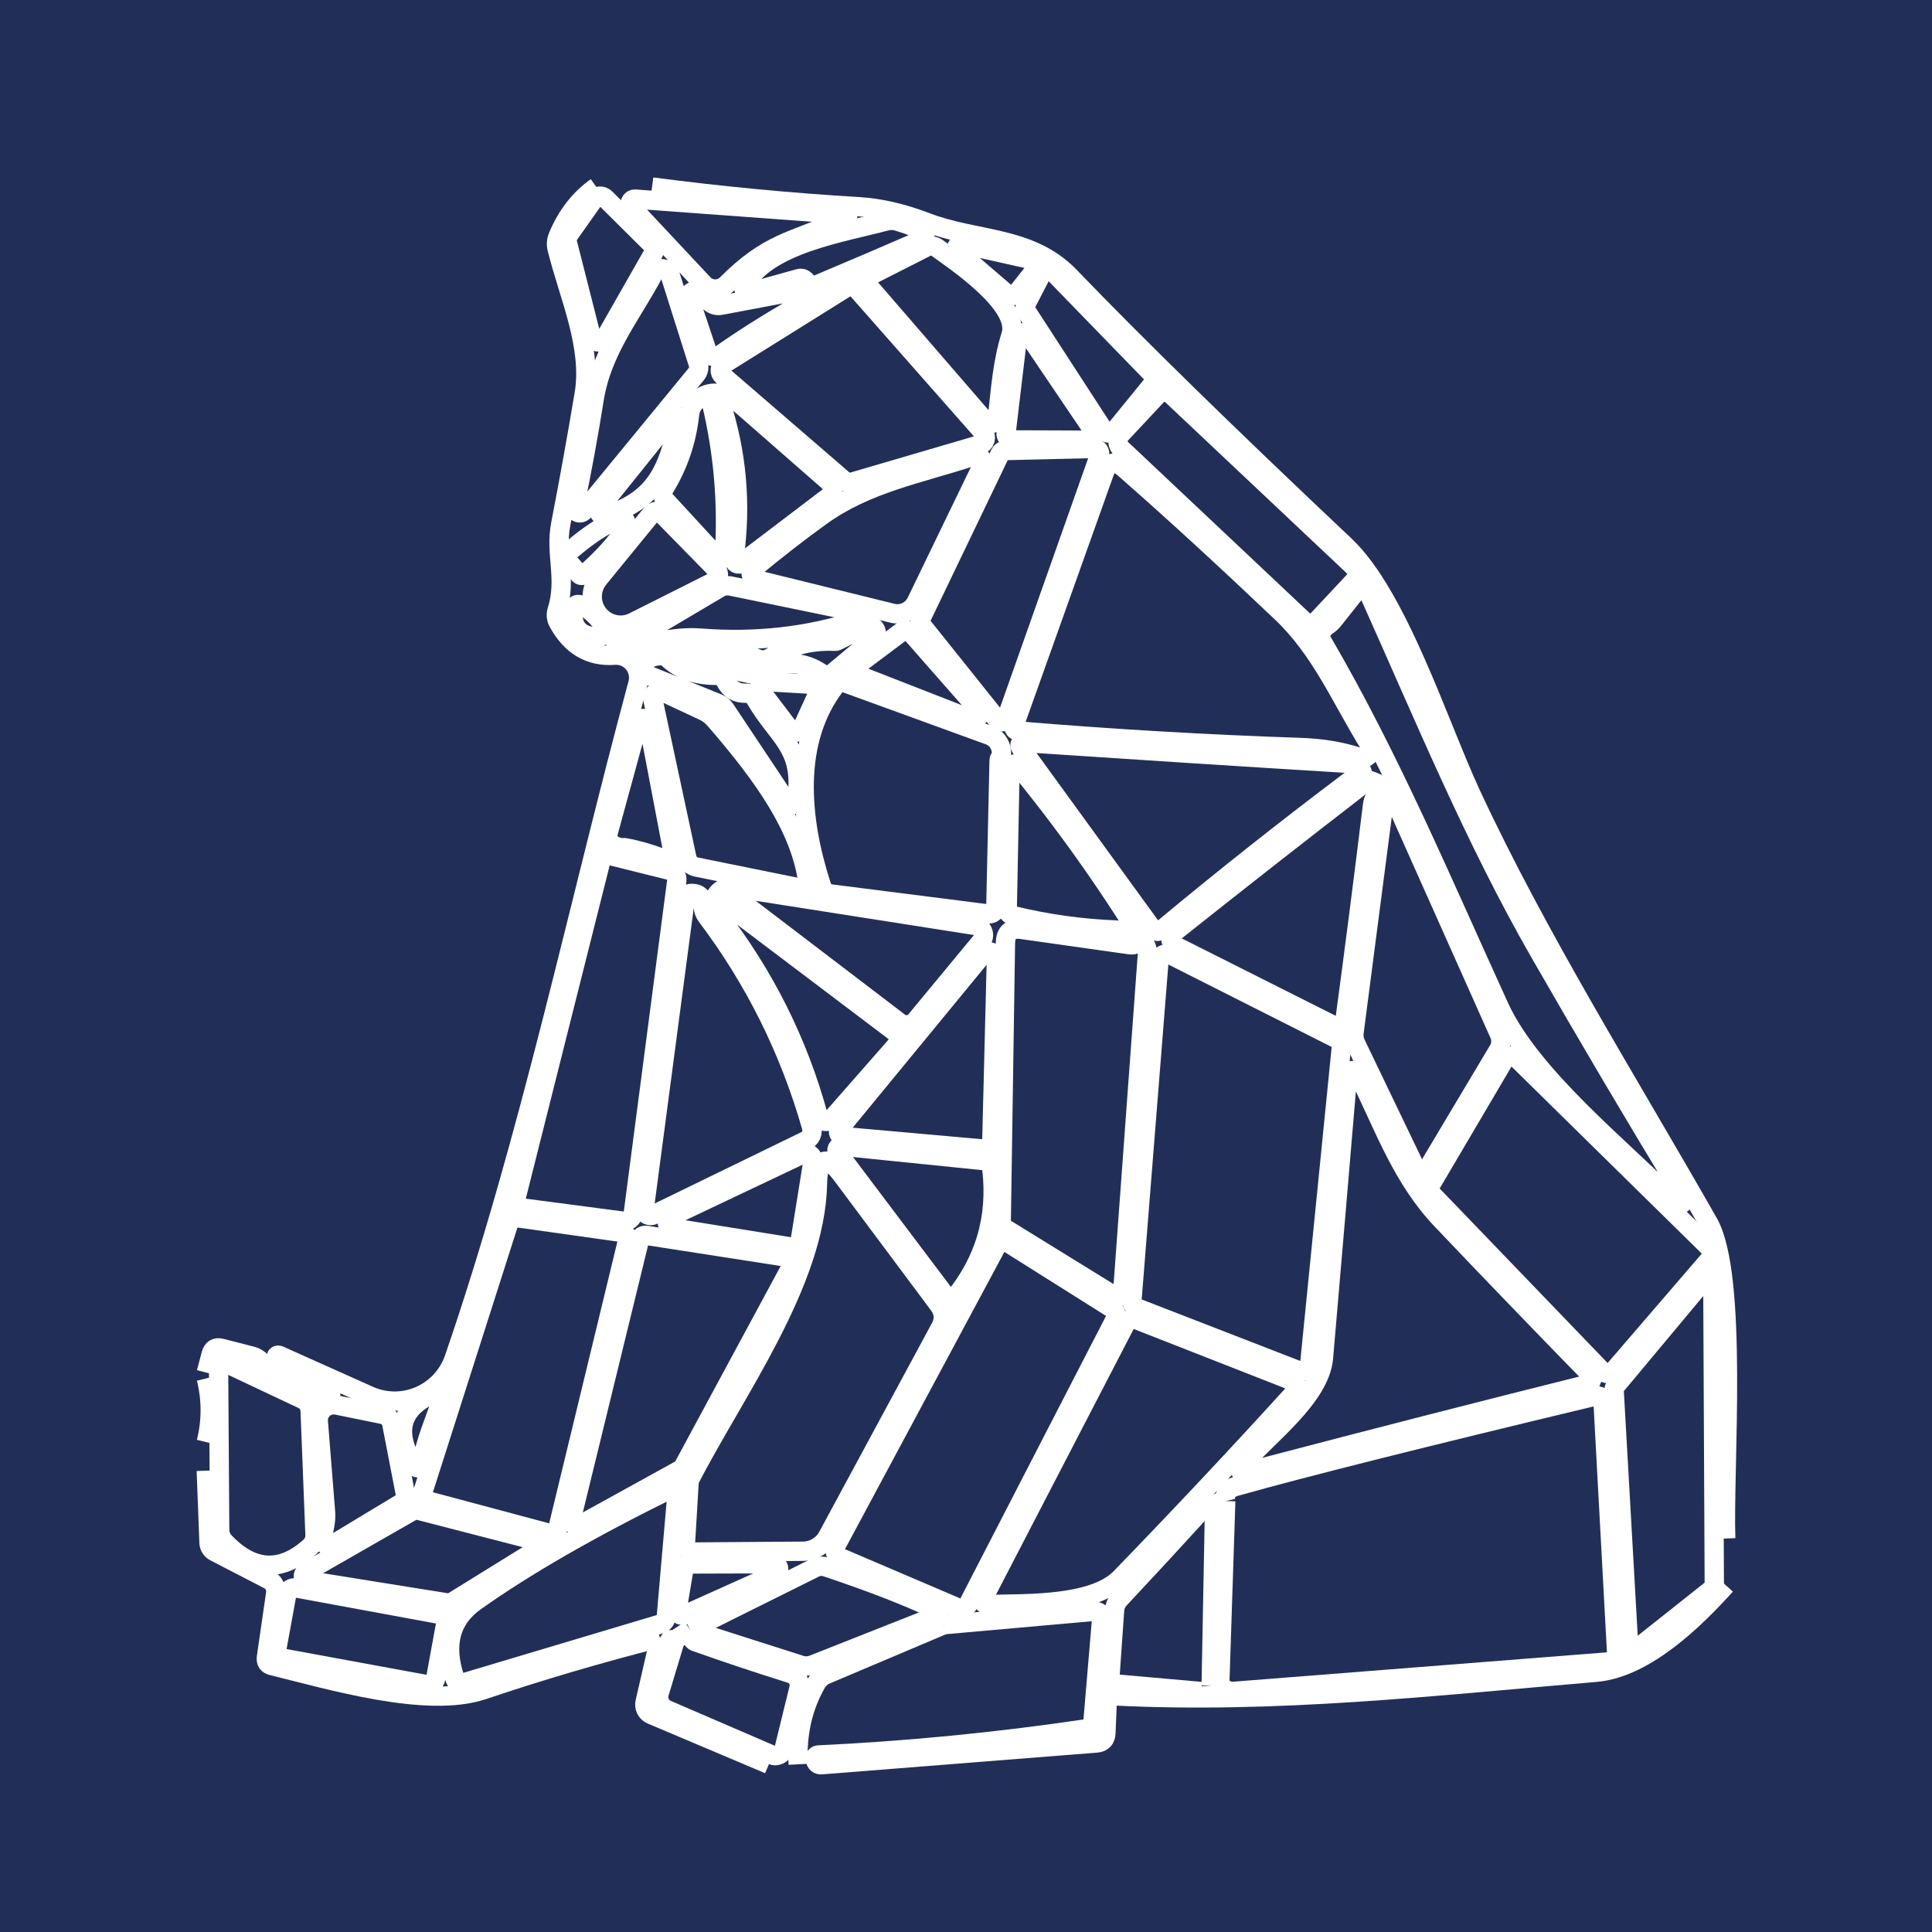 <?xml version="1.0" encoding="UTF-8"?> <svg xmlns="http://www.w3.org/2000/svg" width="100" height="100" viewBox="0 0 100 100" fill="none"> <rect width="100" height="100" fill="#212F58"></rect> <g clip-path="url(#clip0_191_411)"> <path d="M30.868 9.68C29.991 10.306 29.329 11.161 28.881 12.245C28.796 12.454 28.782 12.669 28.841 12.891C29.437 15.286 30.658 17.933 30.237 20.402C29.862 22.647 29.458 24.888 29.024 27.124C28.719 28.695 29.356 29.94 28.834 31.6C28.771 31.809 28.789 32.008 28.888 32.199C29.562 33.437 30.538 34.009 31.817 33.913C32.001 33.9 32.186 33.932 32.355 34.005C32.525 34.079 32.675 34.192 32.792 34.336C32.91 34.48 32.991 34.65 33.03 34.832C33.069 35.014 33.065 35.203 33.017 35.383C29.912 46.908 27.43 58.922 23.505 70.325C23.356 70.753 23.121 71.145 22.813 71.477C22.506 71.809 22.133 72.074 21.718 72.254C21.304 72.433 20.857 72.525 20.406 72.522C19.955 72.519 19.51 72.421 19.098 72.236L14.447 70.154C14.433 70.148 14.418 70.144 14.402 70.143C14.386 70.143 14.371 70.145 14.356 70.151C14.342 70.157 14.33 70.166 14.32 70.177C14.31 70.188 14.302 70.201 14.298 70.216C14.276 70.284 14.253 70.352 14.23 70.42C14.208 70.488 14.228 70.535 14.291 70.563L16.942 71.678C16.997 71.703 17.042 71.742 17.073 71.792C17.105 71.842 17.121 71.899 17.119 71.957C17.119 72.025 17.119 72.089 17.119 72.148C17.119 72.32 17.035 72.391 16.868 72.359C15.548 72.091 14.429 71.463 13.512 70.474C13.388 70.337 13.228 70.24 13.051 70.195L11.458 69.787C11.177 69.715 11.001 69.819 10.929 70.1L10.678 71.046" stroke="white"></path> <path d="M33.749 9.68C37.311 10.147 40.884 10.488 44.468 10.701C45.566 10.769 46.73 11.039 47.959 11.51C50.529 12.497 53.329 12.191 55.376 14.32C58.802 17.88 63.546 22.518 69.607 28.233C72.359 30.825 74.475 37.526 76.136 41.098C79.607 48.568 84.231 55.922 88.427 63.297C89.986 66.045 89.2 76.012 89.322 79.632" stroke="white"></path> <path d="M89.322 82.047C87.729 83.816 85.153 86.34 82.603 86.557C74.237 87.265 66.034 88.204 57.627 87.775C57.587 87.773 57.547 87.779 57.509 87.794C57.472 87.807 57.437 87.828 57.407 87.856C57.378 87.883 57.354 87.915 57.337 87.951C57.32 87.988 57.31 88.028 57.309 88.068L57.241 89.707C57.227 90.025 57.062 90.195 56.746 90.218L42.542 91.34C42.343 91.359 42.23 91.265 42.203 91.061C42.181 90.916 42.239 90.841 42.38 90.837C46.985 90.619 51.587 90.17 56.183 89.49C56.427 89.454 56.558 89.313 56.576 89.068L57.017 83.85C57.044 83.523 56.895 83.376 56.569 83.407L48.847 84.095" stroke="white"></path> <path d="M48.847 84.095C48.856 84.008 48.719 83.861 48.434 83.652" stroke="white"></path> <path d="M48.434 83.653C48.529 83.467 48.502 83.34 48.353 83.272C46.915 82.596 45.058 81.877 42.78 81.115C42.563 81.042 42.353 81.058 42.149 81.163L35.722 84.36" stroke="white"></path> <path d="M35.722 84.36L34.956 84.87" stroke="white"></path> <path d="M34.956 84.87C34.554 84.893 34.287 84.861 34.156 84.775" stroke="white"></path> <path d="M34.156 84.775C31.015 85.573 27.964 86.471 25.003 87.469C22.081 88.449 17.078 86.945 14.088 86.217C13.858 86.163 13.758 86.018 13.79 85.782L14.271 82.469C14.291 82.327 14.267 82.183 14.201 82.056C14.135 81.929 14.032 81.826 13.905 81.761L11.105 80.312C11.022 80.268 10.953 80.204 10.902 80.125C10.853 80.046 10.824 79.956 10.82 79.863L10.678 76.121" stroke="white"></path> <path d="M10.678 74.645C10.949 73.543 10.949 72.443 10.678 71.345" stroke="white"></path> <path d="M43.553 11.088L32.881 10.306C32.832 10.302 32.782 10.313 32.738 10.337C32.695 10.362 32.66 10.4 32.639 10.445C32.618 10.49 32.61 10.541 32.619 10.59C32.627 10.64 32.65 10.685 32.685 10.721L36.407 14.694C36.484 14.777 36.577 14.843 36.679 14.889C36.782 14.934 36.893 14.959 37.006 14.961C37.118 14.963 37.23 14.942 37.335 14.9C37.439 14.857 37.534 14.794 37.614 14.715C39.783 12.544 40.956 12.531 43.6 11.381C43.984 11.218 43.968 11.12 43.553 11.088Z" stroke="white"></path> <path d="M30.597 17.395C30.615 17.473 30.656 17.543 30.715 17.596C30.773 17.649 30.846 17.684 30.925 17.695C31.003 17.706 31.083 17.693 31.154 17.658C31.225 17.622 31.283 17.567 31.322 17.497L33.81 13.13C33.853 13.054 33.869 12.966 33.857 12.88C33.845 12.794 33.804 12.714 33.742 12.653L31.336 10.265C31.295 10.225 31.247 10.194 31.194 10.174C31.14 10.155 31.083 10.147 31.026 10.151C30.97 10.156 30.915 10.172 30.865 10.2C30.815 10.228 30.772 10.267 30.739 10.313L29.417 12.184C29.384 12.231 29.361 12.284 29.351 12.341C29.34 12.397 29.342 12.455 29.356 12.511L30.597 17.395Z" stroke="white"></path> <path d="M42.332 14.722C44.081 13.987 45.826 13.241 47.566 12.484C48.203 12.202 47.833 11.858 46.454 11.45C46.259 11.392 46.053 11.389 45.858 11.443C43.607 12.048 39.729 12.626 38.529 14.783C38.505 14.824 38.495 14.871 38.498 14.918C38.502 14.966 38.519 15.011 38.548 15.048C38.577 15.085 38.617 15.113 38.662 15.127C38.706 15.142 38.755 15.143 38.8 15.13L41.363 14.416C41.415 14.401 41.469 14.401 41.522 14.414C41.574 14.427 41.622 14.453 41.661 14.491L41.858 14.695C41.998 14.835 41.971 14.924 41.776 14.96L37.336 15.797C37.11 15.842 36.908 15.788 36.732 15.633L36.156 15.137C36.108 15.095 36.047 15.07 35.983 15.066C35.92 15.062 35.856 15.079 35.803 15.114C35.75 15.15 35.71 15.202 35.689 15.263C35.668 15.323 35.668 15.389 35.688 15.45L36.597 18.171C36.617 18.235 36.653 18.293 36.7 18.34C36.747 18.387 36.804 18.423 36.867 18.444C36.931 18.465 36.998 18.471 37.064 18.462C37.13 18.452 37.193 18.427 37.248 18.389C38.766 17.328 40.343 16.352 41.98 15.463C41.993 15.454 42 15.443 42 15.429L42.047 15.096C42.07 14.915 42.165 14.79 42.332 14.722Z" stroke="white"></path> <path d="M52.664 15.13L53.498 14.075C53.541 14.019 53.57 13.952 53.581 13.882C53.592 13.812 53.586 13.74 53.562 13.673C53.538 13.607 53.498 13.547 53.446 13.501C53.393 13.455 53.329 13.423 53.261 13.409L49.79 12.633C49.739 12.624 49.688 12.632 49.642 12.655C49.596 12.678 49.559 12.715 49.536 12.761C49.514 12.807 49.506 12.859 49.515 12.909C49.524 12.96 49.549 13.006 49.586 13.041L52.081 15.184C52.298 15.366 52.493 15.348 52.664 15.13Z" stroke="white"></path> <path d="M52.332 17.327C52.827 15.742 49.356 13.456 48.522 12.844C48.337 12.708 48.14 12.692 47.932 12.796L45.064 14.252C45.016 14.277 44.973 14.313 44.941 14.357C44.907 14.4 44.885 14.451 44.875 14.505C44.864 14.559 44.866 14.614 44.88 14.667C44.894 14.72 44.92 14.769 44.956 14.81L50.997 21.797C51.044 21.85 51.105 21.888 51.173 21.907C51.242 21.926 51.314 21.924 51.381 21.903C51.449 21.881 51.509 21.84 51.553 21.785C51.598 21.73 51.626 21.664 51.634 21.593C51.797 20.083 51.885 18.77 52.332 17.327Z" stroke="white"></path> <path d="M34.685 14.232C34.657 14.145 34.603 14.068 34.532 14.011C34.461 13.954 34.375 13.918 34.284 13.91C34.194 13.901 34.102 13.919 34.022 13.962C33.941 14.005 33.875 14.07 33.831 14.15C32.678 16.32 31.146 18.13 30.746 20.702C30.465 22.475 30.129 24.312 29.736 26.212C29.723 26.273 29.732 26.337 29.759 26.393C29.787 26.448 29.833 26.493 29.889 26.52C29.945 26.547 30.009 26.553 30.07 26.54C30.13 26.526 30.184 26.492 30.224 26.444L36.041 19.361C36.099 19.29 36.139 19.205 36.157 19.114C36.175 19.023 36.169 18.928 36.142 18.838L34.685 14.232Z" stroke="white"></path> <path d="M57.112 22.253C57.143 22.301 57.185 22.342 57.235 22.371C57.285 22.4 57.341 22.417 57.398 22.42C57.456 22.423 57.513 22.413 57.566 22.39C57.618 22.367 57.665 22.331 57.702 22.287L59.675 19.865C59.732 19.795 59.761 19.706 59.758 19.616C59.754 19.526 59.717 19.44 59.654 19.375L54.508 14.075C54.468 14.033 54.418 14.001 54.363 13.982C54.307 13.964 54.248 13.958 54.191 13.967C54.133 13.976 54.078 13.998 54.031 14.032C53.984 14.066 53.945 14.111 53.919 14.164L53.105 15.735C53.075 15.792 53.06 15.856 53.063 15.921C53.065 15.985 53.084 16.048 53.119 16.103L57.112 22.253Z" stroke="white"></path> <path d="M50.725 23.015C50.787 22.997 50.844 22.964 50.89 22.919C50.936 22.874 50.969 22.818 50.988 22.756C51.006 22.694 51.008 22.628 50.995 22.565C50.981 22.502 50.951 22.444 50.908 22.395L44.325 14.925C44.266 14.859 44.185 14.816 44.097 14.804C44.009 14.792 43.919 14.81 43.844 14.857L37.458 18.844C37.407 18.876 37.364 18.919 37.334 18.97C37.303 19.021 37.284 19.079 37.279 19.138C37.275 19.198 37.284 19.258 37.307 19.313C37.33 19.368 37.365 19.417 37.41 19.456L43.709 24.892C43.757 24.933 43.814 24.961 43.875 24.974C43.937 24.987 44.001 24.985 44.061 24.967L50.725 23.015Z" stroke="white"></path> <path d="M56.291 22.783C56.353 22.784 56.413 22.768 56.466 22.737C56.518 22.706 56.561 22.661 56.59 22.607C56.619 22.552 56.632 22.491 56.629 22.43C56.625 22.369 56.605 22.31 56.569 22.259L53.261 17.368C53.223 17.312 53.169 17.27 53.107 17.245C53.044 17.221 52.976 17.216 52.91 17.232C52.845 17.247 52.786 17.282 52.741 17.332C52.696 17.382 52.667 17.444 52.658 17.511L52.075 22.395C52.069 22.443 52.073 22.49 52.087 22.536C52.101 22.581 52.125 22.623 52.156 22.658C52.188 22.694 52.226 22.722 52.27 22.741C52.313 22.76 52.359 22.77 52.407 22.77L56.291 22.783Z" stroke="white"></path> <path d="M37.275 20.763C38.147 23.411 38.386 26.126 37.993 28.906C37.986 28.956 37.994 29.006 38.016 29.052C38.037 29.097 38.071 29.135 38.113 29.161C38.156 29.186 38.204 29.199 38.253 29.196C38.302 29.193 38.348 29.175 38.386 29.144L42.915 25.702C42.972 25.659 43.019 25.604 43.052 25.541C43.085 25.478 43.103 25.409 43.106 25.338C43.108 25.266 43.095 25.196 43.067 25.13C43.038 25.065 42.996 25.007 42.942 24.96C41.492 23.69 40.007 22.391 38.488 21.062C37.539 20.227 36.719 20.128 36.027 20.763C35.837 20.939 35.727 21.16 35.695 21.422C35.55 22.801 35.114 24.085 34.386 25.273C34.326 25.374 34.3 25.491 34.312 25.608C34.324 25.724 34.374 25.834 34.454 25.919L37.071 28.763C37.338 29.054 37.483 29.001 37.505 28.607C37.659 25.981 37.435 23.407 36.834 20.885C36.816 20.817 36.841 20.772 36.908 20.749C36.972 20.731 37.031 20.708 37.085 20.681C37.18 20.64 37.243 20.667 37.275 20.763Z" stroke="white"></path> <path d="M70.085 30.078C70.133 30.026 70.171 29.966 70.196 29.9C70.221 29.834 70.232 29.764 70.23 29.693C70.228 29.622 70.212 29.553 70.183 29.489C70.154 29.424 70.113 29.366 70.061 29.318L60.642 20.442C60.59 20.393 60.53 20.355 60.464 20.331C60.399 20.306 60.329 20.294 60.258 20.296C60.188 20.298 60.119 20.314 60.055 20.344C59.99 20.373 59.933 20.414 59.885 20.465L58.01 22.469C57.962 22.52 57.924 22.581 57.899 22.647C57.874 22.713 57.863 22.783 57.865 22.854C57.867 22.924 57.883 22.994 57.912 23.058C57.941 23.122 57.982 23.18 58.033 23.229L67.453 32.105C67.504 32.154 67.565 32.191 67.63 32.216C67.696 32.241 67.766 32.253 67.837 32.251C67.907 32.248 67.976 32.232 68.04 32.203C68.104 32.174 68.162 32.133 68.21 32.081L70.085 30.078Z" stroke="white"></path> <path d="M34.4 22.082L31.058 26.246C31.02 26.293 30.998 26.35 30.996 26.41C30.993 26.47 31.01 26.529 31.043 26.578C31.077 26.628 31.125 26.665 31.181 26.685C31.238 26.705 31.299 26.706 31.356 26.688C33.715 25.94 34.454 24.607 34.99 22.375C35.225 21.4 35.028 21.302 34.4 22.082Z" stroke="white"></path> <path d="M51.627 37.261C51.657 37.299 51.697 37.328 51.743 37.345C51.788 37.362 51.837 37.367 51.885 37.359C51.933 37.35 51.977 37.329 52.014 37.298C52.051 37.266 52.079 37.225 52.095 37.179L56.902 23.579C56.917 23.538 56.922 23.492 56.916 23.448C56.911 23.403 56.894 23.361 56.868 23.325C56.841 23.288 56.807 23.259 56.767 23.239C56.726 23.22 56.682 23.21 56.637 23.212L52.007 23.321C51.957 23.323 51.908 23.338 51.866 23.366C51.824 23.393 51.791 23.432 51.77 23.477L47.654 32.043C47.631 32.09 47.622 32.142 47.628 32.194C47.634 32.246 47.655 32.295 47.688 32.335L51.627 37.261Z" stroke="white"></path> <path d="M46.197 31.743C46.437 31.801 46.69 31.774 46.914 31.668C47.138 31.562 47.32 31.382 47.431 31.158L50.827 24.137C50.861 24.071 50.874 23.996 50.865 23.922C50.856 23.847 50.825 23.778 50.776 23.721C50.728 23.665 50.663 23.625 50.591 23.605C50.519 23.586 50.443 23.589 50.373 23.613C47.593 24.525 44.861 25.001 42.488 26.716C41.277 27.591 40.113 28.496 38.997 29.43C38.95 29.469 38.916 29.519 38.897 29.576C38.878 29.633 38.875 29.695 38.889 29.754C38.903 29.813 38.934 29.867 38.976 29.911C39.019 29.955 39.073 29.986 39.132 30.002L46.197 31.743Z" stroke="white"></path> <path d="M66.332 31.703C63.675 29.179 60.841 26.559 58.176 24.226C57.702 23.813 57.358 23.904 57.146 24.498L52.515 37.479C52.434 37.701 52.511 37.821 52.746 37.839C57.587 38.243 62.434 38.526 67.288 38.69C68.418 38.726 69.444 38.898 70.366 39.207C70.454 39.237 70.549 39.239 70.638 39.213C70.727 39.186 70.806 39.133 70.863 39.059C70.92 38.986 70.954 38.897 70.958 38.804C70.963 38.711 70.938 38.619 70.888 38.54C69.39 36.118 68.393 33.662 66.332 31.703Z" stroke="white"></path> <path d="M33.681 26.648L30.997 29.934C30.779 30.195 30.658 30.524 30.654 30.865C30.651 31.206 30.765 31.538 30.977 31.804C31.19 32.07 31.487 32.254 31.82 32.325C32.152 32.395 32.498 32.349 32.8 32.193L36.969 30.097C37.025 30.069 37.074 30.028 37.111 29.978C37.148 29.927 37.172 29.869 37.182 29.807C37.192 29.745 37.187 29.682 37.168 29.622C37.148 29.563 37.115 29.509 37.071 29.464L34.285 26.621C34.072 26.407 33.871 26.417 33.681 26.648Z" stroke="white"></path> <path d="M29.288 28.927L29.986 29.73C30.016 29.763 30.058 29.783 30.102 29.785C30.147 29.788 30.19 29.773 30.224 29.744L30.319 29.662C30.981 29.082 31.568 28.471 31.951 27.963C32.333 27.455 32.48 27.093 32.359 26.954L32.353 26.941C32.293 26.872 32.169 26.86 31.988 26.907C31.807 26.954 31.573 27.057 31.298 27.212C31.023 27.367 30.714 27.57 30.388 27.809C30.062 28.049 29.725 28.32 29.397 28.607L29.308 28.689C29.275 28.718 29.253 28.759 29.25 28.804C29.246 28.848 29.26 28.893 29.288 28.927Z" stroke="white"></path> <path d="M31.505 32.805C31.152 32.143 30.707 31.662 30.169 31.363C29.894 31.208 29.731 31.288 29.681 31.601C29.491 32.771 30.556 33.206 31.505 32.805Z" stroke="white"></path> <path d="M31.505 32.805C31.695 32.923 31.821 33.081 31.885 33.281C31.939 33.449 32.054 33.524 32.23 33.505C33.648 33.362 34.807 32.92 36.264 33.029C39.107 33.251 41.819 32.947 44.4 32.117C44.448 32.103 44.489 32.072 44.518 32.031C44.546 31.989 44.56 31.939 44.557 31.889C44.554 31.839 44.534 31.791 44.501 31.754C44.467 31.716 44.422 31.691 44.373 31.682L37.824 30.335C37.616 30.294 37.421 30.326 37.241 30.43L33.254 32.791C33.06 32.909 32.85 32.954 32.624 32.927L31.505 32.805Z" stroke="white"></path> <path d="M68.698 32.376C68.603 32.44 68.524 32.519 68.461 32.614C68.33 32.809 68.323 33.009 68.441 33.213C71.986 39.288 74.658 45.684 77.607 52.133C79.254 55.718 83.946 59.44 86.732 62.256C86.78 62.3 86.841 62.326 86.906 62.328C86.97 62.331 87.034 62.31 87.084 62.27C87.135 62.23 87.169 62.173 87.182 62.109C87.195 62.045 87.184 61.979 87.153 61.923C84.617 57.755 82.14 53.564 79.722 49.35C76.319 43.432 73.681 37.009 70.841 30.682C70.669 30.301 70.454 30.274 70.197 30.601L69.024 32.077C68.933 32.195 68.825 32.295 68.698 32.376Z" stroke="white"></path> <path d="M34.454 33.954C33.957 33.895 33.58 34.011 33.322 34.301C33.281 34.348 33.251 34.404 33.236 34.465C33.221 34.526 33.221 34.589 33.235 34.65C33.25 34.711 33.279 34.767 33.32 34.814C33.361 34.861 33.413 34.898 33.471 34.92L37.146 36.404C37.313 36.467 37.444 36.574 37.539 36.723L40.739 41.526C40.77 41.574 40.815 41.611 40.867 41.633C40.92 41.654 40.978 41.659 41.033 41.646C41.089 41.634 41.139 41.604 41.177 41.562C41.215 41.52 41.24 41.467 41.248 41.411C41.627 38.649 40.291 38.22 39.092 36.152C38.978 35.961 38.814 35.871 38.597 35.88C38.131 35.893 37.788 35.691 37.566 35.274C37.453 35.061 37.275 34.955 37.031 34.955C35.941 34.95 35.083 34.617 34.454 33.954Z" stroke="white"></path> <path d="M34.454 33.954L38.942 34.893C39.169 34.937 39.406 34.896 39.607 34.778C40.592 34.192 41.553 34.211 42.488 34.832C42.719 34.986 42.94 34.975 43.153 34.798L45.214 33.077C45.288 33.016 45.338 32.93 45.353 32.835C45.368 32.74 45.347 32.643 45.295 32.563C45.243 32.482 45.162 32.424 45.069 32.399C44.977 32.375 44.878 32.386 44.793 32.43L43.356 33.158C43.308 33.185 43.251 33.197 43.193 33.192C41.973 33.138 40.863 33.424 39.864 34.05C39.764 34.111 39.651 34.147 39.534 34.155C39.417 34.163 39.3 34.143 39.193 34.097C37.553 33.371 35.973 33.324 34.454 33.954Z" stroke="white"></path> <path d="M44.414 34.39C44.366 34.425 44.328 34.473 44.305 34.527C44.282 34.582 44.273 34.642 44.281 34.701C44.289 34.76 44.312 34.816 44.348 34.863C44.385 34.91 44.433 34.946 44.488 34.968L50.251 37.22C50.32 37.245 50.395 37.247 50.466 37.225C50.536 37.203 50.597 37.158 50.639 37.097C50.68 37.036 50.701 36.963 50.697 36.889C50.693 36.816 50.665 36.745 50.617 36.689L47.139 32.73C47.084 32.667 47.007 32.627 46.925 32.619C46.842 32.61 46.758 32.633 46.691 32.682L44.414 34.39Z" stroke="white"></path> <path d="M41.871 35.41L39.675 35.281C39.612 35.278 39.551 35.293 39.496 35.323C39.442 35.354 39.398 35.399 39.368 35.454C39.339 35.508 39.326 35.569 39.331 35.631C39.336 35.692 39.359 35.75 39.397 35.798L40.881 37.751C40.921 37.802 40.974 37.843 41.034 37.868C41.094 37.893 41.16 37.902 41.224 37.895C41.289 37.887 41.351 37.863 41.403 37.825C41.456 37.786 41.498 37.735 41.525 37.676L42.264 36.05C42.445 35.646 42.314 35.433 41.871 35.41Z" stroke="white"></path> <path d="M51.2 38.057L43.756 35.349C43.534 35.268 43.354 35.322 43.214 35.513C41.037 38.383 41.39 42.37 42.515 45.84C42.597 46.094 42.768 46.239 43.031 46.275L51.064 47.296C51.381 47.337 51.541 47.198 51.546 46.881L51.715 39.336C51.715 39.309 51.724 39.284 51.742 39.261C51.797 39.179 51.824 39.125 51.824 39.098C51.854 38.88 51.809 38.658 51.695 38.468C51.582 38.279 51.407 38.134 51.2 38.057Z" stroke="white"></path> <path d="M36.427 36.805L34.305 35.812C34.244 35.784 34.176 35.774 34.109 35.783C34.042 35.791 33.979 35.818 33.927 35.86C33.874 35.903 33.834 35.958 33.811 36.022C33.788 36.085 33.783 36.154 33.797 36.22L35.546 44.377C35.609 44.658 35.781 44.826 36.061 44.881L41.431 45.969C41.481 45.98 41.533 45.978 41.582 45.964C41.632 45.95 41.677 45.924 41.714 45.888C41.751 45.853 41.779 45.809 41.796 45.76C41.813 45.712 41.818 45.66 41.81 45.609C41.403 42.846 39.6 40.241 37.003 37.247C36.841 37.057 36.649 36.91 36.427 36.805Z" stroke="white"></path> <path d="M32.366 43.88C32.999 43.998 33.648 44.184 34.312 44.438C34.728 44.592 34.895 44.45 34.814 44.01L33.553 37.39C33.539 37.334 33.508 37.283 33.463 37.247C33.419 37.21 33.364 37.189 33.306 37.187C33.248 37.184 33.192 37.201 33.145 37.234C33.097 37.267 33.062 37.315 33.044 37.37L31.464 43.159C31.419 43.327 31.458 43.474 31.58 43.601C31.774 43.796 32.007 43.887 32.278 43.873C32.305 43.869 32.335 43.871 32.366 43.88Z" stroke="white"></path> <path d="M70.515 40.275C70.529 40.493 70.49 40.636 70.4 40.703C67.209 43.166 64.047 45.643 60.915 48.133C60.468 48.486 60.499 48.793 61.01 49.051L69.112 53.126C69.161 53.151 69.215 53.163 69.27 53.162C69.325 53.161 69.379 53.147 69.427 53.121C69.475 53.095 69.517 53.058 69.548 53.013C69.579 52.967 69.6 52.916 69.607 52.861C70.113 49.11 70.592 45.377 71.044 41.663C71.076 41.4 71.175 41.227 71.342 41.146C71.587 41.028 71.69 41.103 71.654 41.37L70.088 53.412C70.056 53.634 70.09 53.847 70.19 54.051L73.329 60.583C73.352 60.629 73.386 60.668 73.429 60.697C73.472 60.726 73.521 60.742 73.572 60.745C73.623 60.748 73.673 60.737 73.717 60.713C73.761 60.689 73.798 60.654 73.824 60.61L77.559 54.351C77.633 54.229 77.675 54.09 77.683 53.947C77.692 53.803 77.665 53.66 77.607 53.528C75.781 49.441 73.968 45.382 72.169 41.35C71.962 40.878 71.41 40.52 70.515 40.275Z" stroke="white"></path> <path d="M70.515 40.275C70.597 39.798 70.291 39.54 69.6 39.499C64.131 39.164 58.626 38.81 53.085 38.438C52.777 38.42 52.714 38.535 52.895 38.785L59.6 48.017C59.767 48.248 59.962 48.271 60.183 48.085C63.397 45.413 66.624 42.86 69.864 40.424C69.955 40.356 70.056 40.316 70.169 40.302C70.282 40.293 70.398 40.284 70.515 40.275Z" stroke="white"></path> <path d="M58.447 48.894L52.868 48.105C52.325 48.028 52.05 48.264 52.041 48.813L51.824 63.154C51.824 63.248 51.848 63.34 51.893 63.422C51.938 63.504 52.003 63.573 52.081 63.623L57.573 67.012C57.907 67.216 58.09 67.12 58.122 66.726L59.39 49.398C59.403 49.207 59.358 49.028 59.254 48.86C57.279 45.636 55.092 42.561 52.691 39.635C52.662 39.597 52.621 39.568 52.575 39.554C52.529 39.54 52.479 39.541 52.433 39.557C52.388 39.573 52.348 39.603 52.32 39.642C52.292 39.682 52.278 39.73 52.278 39.778L52.136 46.983C52.131 47.205 52.237 47.343 52.454 47.398C54.212 47.824 55.991 48.071 57.79 48.139C58.052 48.148 58.323 48.296 58.603 48.581C58.852 48.84 58.8 48.944 58.447 48.894Z" stroke="white"></path> <path d="M32.244 63.208C32.37 63.224 32.496 63.189 32.597 63.111C32.697 63.034 32.763 62.919 32.78 62.793L35.031 45.581C35.045 45.463 35.016 45.343 34.949 45.245C34.881 45.148 34.78 45.078 34.664 45.05L31.661 44.302C31.538 44.271 31.407 44.29 31.298 44.355C31.189 44.42 31.11 44.526 31.078 44.649L26.725 61.943C26.71 62.008 26.708 62.077 26.72 62.143C26.732 62.209 26.757 62.272 26.795 62.328C26.832 62.383 26.881 62.431 26.938 62.467C26.995 62.502 27.059 62.526 27.125 62.535L32.244 63.208Z" stroke="white"></path> <path d="M37.912 46.336L46.549 52.922C46.675 53.019 46.834 53.063 46.992 53.045C47.15 53.027 47.295 52.949 47.397 52.827L50.786 48.731C50.844 48.662 50.882 48.578 50.897 48.489C50.912 48.401 50.903 48.309 50.871 48.225C50.839 48.141 50.786 48.066 50.716 48.009C50.647 47.953 50.563 47.915 50.475 47.901L37.939 45.935C37.769 45.909 37.595 45.934 37.439 46.008C37.284 46.082 37.154 46.2 37.066 46.349C36.979 46.498 36.938 46.669 36.948 46.842C36.959 47.014 37.02 47.179 37.125 47.316C39.562 50.459 41.302 53.933 42.346 57.739C42.367 57.811 42.406 57.877 42.461 57.929C42.516 57.981 42.584 58.017 42.657 58.034C42.73 58.05 42.807 58.047 42.879 58.024C42.95 58.001 43.014 57.959 43.064 57.902L46.359 54.147C46.407 54.092 46.443 54.027 46.466 53.958C46.488 53.889 46.496 53.816 46.489 53.744C46.482 53.672 46.46 53.602 46.425 53.539C46.39 53.476 46.342 53.421 46.285 53.378L37.356 46.629C37.302 46.588 37.29 46.538 37.322 46.479C37.354 46.416 37.408 46.361 37.485 46.316C37.634 46.225 37.776 46.232 37.912 46.336Z" stroke="white"></path> <path d="M35.464 46.547L33.349 62.542C33.34 62.601 33.348 62.662 33.371 62.717C33.394 62.772 33.432 62.82 33.48 62.855C33.528 62.89 33.585 62.911 33.645 62.916C33.704 62.921 33.764 62.909 33.817 62.882L41.661 59.066C41.982 58.907 42.095 58.655 42 58.31C40.861 54.328 39.051 50.693 36.569 47.405C36.468 47.267 36.411 47.104 36.407 46.935C36.402 46.477 36.206 46.246 35.817 46.241C35.609 46.237 35.492 46.339 35.464 46.547Z" stroke="white"></path> <path d="M43.634 58.827L50.915 59.474C50.968 59.479 51.021 59.474 51.071 59.458C51.122 59.441 51.168 59.415 51.208 59.38C51.248 59.344 51.279 59.301 51.301 59.253C51.323 59.205 51.335 59.152 51.336 59.099L51.573 49.69C51.577 49.604 51.553 49.519 51.506 49.447C51.459 49.374 51.39 49.319 51.309 49.289C51.228 49.259 51.14 49.255 51.057 49.278C50.974 49.301 50.901 49.35 50.847 49.418L43.458 58.405C43.428 58.442 43.408 58.486 43.402 58.532C43.395 58.579 43.401 58.626 43.419 58.67C43.437 58.713 43.467 58.751 43.505 58.778C43.542 58.806 43.587 58.823 43.634 58.827Z" stroke="white"></path> <path d="M69.43 54.187C69.44 54.103 69.423 54.019 69.383 53.945C69.343 53.871 69.282 53.81 69.207 53.772L60.583 49.418C60.523 49.388 60.456 49.373 60.389 49.375C60.322 49.376 60.256 49.394 60.197 49.427C60.138 49.46 60.088 49.507 60.052 49.563C60.015 49.62 59.993 49.684 59.986 49.752L58.59 67.284C58.584 67.371 58.605 67.459 58.651 67.533C58.698 67.608 58.766 67.666 58.847 67.699L67.227 70.951C67.287 70.974 67.351 70.983 67.415 70.978C67.478 70.972 67.54 70.951 67.595 70.918C67.649 70.884 67.695 70.838 67.729 70.784C67.763 70.729 67.784 70.668 67.79 70.604L69.43 54.187Z" stroke="white"></path> <path d="M88.515 65.154C88.584 65.075 88.62 64.973 88.616 64.868C88.612 64.763 88.569 64.664 88.495 64.59L78.508 54.773C78.464 54.728 78.409 54.694 78.349 54.673C78.288 54.653 78.224 54.647 78.161 54.656C78.098 54.664 78.038 54.687 77.986 54.723C77.933 54.758 77.889 54.806 77.858 54.861L74.054 61.317C74.008 61.395 73.989 61.485 73.999 61.575C74.008 61.664 74.047 61.748 74.109 61.814L82.915 70.964C82.955 71.006 83.003 71.039 83.056 71.061C83.109 71.083 83.166 71.094 83.223 71.093C83.281 71.091 83.337 71.078 83.389 71.054C83.441 71.029 83.487 70.994 83.525 70.951L88.515 65.154Z" stroke="white"></path> <path d="M69.729 55.888C69.327 60.669 68.918 65.467 68.502 70.284C68.325 72.311 65.641 74.284 64.291 75.829C64.234 75.884 64.201 75.959 64.199 76.039C64.197 76.119 64.227 76.196 64.281 76.254C64.336 76.312 64.412 76.345 64.491 76.347C64.571 76.349 64.647 76.319 64.705 76.264C64.85 76.146 65.098 76.04 65.451 75.944C71.042 74.475 76.606 73.048 82.142 71.665C82.199 71.65 82.251 71.621 82.293 71.58C82.334 71.539 82.365 71.487 82.38 71.432C82.397 71.376 82.397 71.317 82.382 71.261C82.368 71.205 82.339 71.154 82.298 71.114C79.727 68.479 77.171 65.826 74.63 63.154C72.597 61.018 71.695 58.446 70.42 55.841C70.212 55.41 70.029 55.301 69.871 55.514C69.787 55.62 69.738 55.751 69.729 55.888Z" stroke="white"></path> <path d="M50.922 60.072L43.553 59.324C43.511 59.321 43.47 59.33 43.433 59.35C43.397 59.37 43.367 59.4 43.347 59.436C43.327 59.473 43.318 59.514 43.32 59.556C43.323 59.597 43.338 59.637 43.363 59.671L49.064 67.236C49.081 67.259 49.103 67.278 49.127 67.291C49.153 67.304 49.18 67.311 49.209 67.312C49.237 67.313 49.265 67.307 49.29 67.295C49.316 67.283 49.338 67.265 49.356 67.243C50.978 65.274 51.638 63.018 51.336 60.474C51.322 60.37 51.274 60.273 51.199 60.2C51.124 60.127 51.026 60.082 50.922 60.072Z" stroke="white"></path> <path d="M42.075 60.127C42.085 60.06 42.077 59.991 42.051 59.928C42.026 59.865 41.983 59.811 41.928 59.77C41.873 59.73 41.807 59.705 41.739 59.698C41.67 59.691 41.601 59.703 41.539 59.732L34.712 62.971C34.652 62.998 34.603 63.044 34.572 63.102C34.541 63.159 34.53 63.226 34.54 63.291C34.55 63.357 34.58 63.418 34.627 63.465C34.674 63.513 34.734 63.545 34.8 63.556L40.881 64.535C41.198 64.585 41.381 64.451 41.431 64.134L42.075 60.127Z" stroke="white"></path> <path d="M48.59 67.529L43.607 60.848C42.771 59.728 42.339 59.868 42.312 61.27C42.21 66.4 38.014 72.067 35.702 76.57C35.679 76.611 35.668 76.655 35.668 76.7L35.478 79.89C35.475 79.948 35.484 80.006 35.504 80.06C35.524 80.114 35.555 80.163 35.594 80.205C35.633 80.246 35.681 80.279 35.733 80.301C35.785 80.323 35.842 80.334 35.898 80.333L41.566 80.292C41.827 80.29 42.083 80.218 42.307 80.084C42.531 79.95 42.715 79.758 42.841 79.53L48.678 68.719C48.9 68.302 48.87 67.905 48.59 67.529Z" stroke="white"></path> <path d="M28.427 79.367C28.475 79.379 28.525 79.381 28.574 79.373C28.623 79.366 28.67 79.349 28.713 79.323C28.755 79.296 28.792 79.262 28.821 79.222C28.85 79.182 28.87 79.136 28.881 79.088L32.475 64.243C32.486 64.192 32.487 64.139 32.478 64.088C32.468 64.037 32.448 63.989 32.419 63.946C32.39 63.903 32.352 63.867 32.307 63.839C32.263 63.812 32.214 63.794 32.163 63.787L26.746 63.025C26.659 63.013 26.57 63.032 26.495 63.08C26.421 63.127 26.365 63.199 26.339 63.283L21.892 77.21C21.876 77.258 21.87 77.309 21.875 77.359C21.88 77.41 21.895 77.459 21.919 77.503C21.943 77.548 21.976 77.587 22.015 77.619C22.055 77.65 22.1 77.673 22.149 77.686L28.427 79.367Z" stroke="white"></path> <path d="M40.969 65.542C40.994 65.497 41.007 65.447 41.008 65.396C41.01 65.344 40.998 65.293 40.976 65.247C40.953 65.201 40.92 65.162 40.879 65.131C40.837 65.101 40.789 65.081 40.739 65.073L33.458 63.943C33.379 63.931 33.298 63.948 33.232 63.992C33.165 64.036 33.118 64.104 33.098 64.182L29.586 78.557C29.57 78.618 29.572 78.683 29.592 78.743C29.612 78.803 29.649 78.856 29.7 78.895C29.75 78.934 29.81 78.956 29.873 78.96C29.937 78.964 30 78.949 30.054 78.917L35.234 76.06C35.288 76.031 35.333 75.986 35.363 75.931L40.969 65.542Z" stroke="white"></path> <path d="M57.715 68.297C57.766 68.197 57.778 68.082 57.748 67.973C57.717 67.865 57.648 67.772 57.553 67.712L52.203 64.345C52.151 64.312 52.093 64.291 52.033 64.282C51.972 64.273 51.91 64.277 51.852 64.293C51.792 64.309 51.737 64.337 51.689 64.375C51.641 64.413 51.602 64.461 51.573 64.515L43.268 79.999C43.239 80.054 43.221 80.115 43.217 80.178C43.212 80.24 43.221 80.302 43.242 80.362C43.263 80.421 43.296 80.475 43.339 80.52C43.382 80.565 43.434 80.601 43.492 80.625L49.559 83.217C49.663 83.26 49.778 83.264 49.884 83.226C49.989 83.188 50.077 83.112 50.129 83.013L57.715 68.297Z" stroke="white"></path> <path d="M88.624 82.244C88.658 82.216 88.685 82.181 88.704 82.141C88.723 82.101 88.733 82.057 88.732 82.013L88.658 66.508C88.657 66.448 88.638 66.39 88.603 66.341C88.569 66.293 88.52 66.256 88.464 66.236C88.407 66.216 88.346 66.214 88.29 66.23C88.232 66.245 88.18 66.278 88.142 66.324L83.614 71.746C83.566 71.803 83.542 71.876 83.546 71.951L84.291 85.088C84.294 85.142 84.311 85.195 84.34 85.24C84.37 85.286 84.412 85.321 84.462 85.344C84.511 85.367 84.565 85.375 84.62 85.368C84.673 85.361 84.724 85.339 84.766 85.305L88.624 82.244Z" stroke="white"></path> <path d="M58.007 81.666C61.098 78.477 64.109 75.271 67.037 72.046C67.076 72.004 67.104 71.953 67.118 71.897C67.132 71.842 67.133 71.784 67.12 71.727C67.106 71.671 67.079 71.619 67.041 71.575C67.004 71.531 66.956 71.496 66.902 71.474L58.834 68.311C58.572 68.211 58.377 68.284 58.251 68.529L50.949 82.618C50.795 82.909 50.884 83.052 51.214 83.047C53.18 82.999 56.617 83.108 58.007 81.666Z" stroke="white"></path> <path d="M11.315 71.155L11.37 79.169C11.37 79.419 11.455 79.634 11.627 79.816C13.069 81.326 14.538 81.412 16.034 80.074C16.224 79.902 16.314 79.686 16.305 79.428L16.054 73.033C16.041 72.747 15.905 72.543 15.648 72.42L12.014 70.706C11.939 70.67 11.856 70.654 11.773 70.659C11.69 70.664 11.61 70.691 11.54 70.736C11.47 70.781 11.413 70.843 11.373 70.916C11.334 70.989 11.314 71.072 11.315 71.155Z" stroke="white"></path> <path d="M21.912 75.55C21.925 74.835 22.603 73.277 22.82 72.57C22.84 72.507 22.84 72.44 22.822 72.376C22.804 72.313 22.768 72.256 22.719 72.213C22.669 72.17 22.608 72.142 22.543 72.133C22.478 72.124 22.412 72.134 22.352 72.162C20.694 72.928 20.393 74.168 21.451 75.883C21.477 75.922 21.515 75.951 21.559 75.965C21.79 76.023 21.907 75.885 21.912 75.55Z" stroke="white"></path> <path d="M63.444 77.693C63.205 77.707 63.012 77.781 62.868 77.917" stroke="white"></path> <path d="M62.868 77.917C62.764 77.881 62.66 77.869 62.556 77.883C62.47 77.897 62.389 77.946 62.312 78.033C60.875 79.611 59.424 81.183 57.959 82.747C57.792 82.924 57.702 83.135 57.688 83.38L57.451 86.761C57.443 86.859 57.474 86.957 57.536 87.032C57.598 87.107 57.687 87.154 57.783 87.163L62.366 87.571C62.438 87.58 62.499 87.557 62.549 87.503C62.649 87.399 62.696 87.312 62.691 87.244" stroke="white"></path> <path d="M62.691 87.245L63.132 87.217" stroke="white"></path> <path d="M63.132 87.217L63.315 87.367C63.473 87.498 63.654 87.558 63.858 87.544L83.241 86.02C83.364 86.01 83.479 85.951 83.56 85.857C83.641 85.763 83.682 85.64 83.675 85.516L82.976 72.597C82.958 72.316 82.811 72.207 82.536 72.27C73.577 74.416 67.385 75.971 63.959 76.938C63.53 77.06 63.358 77.312 63.444 77.693" stroke="white"></path> <path d="M63.132 87.218L63.444 77.693" stroke="white"></path> <path d="M62.691 87.244L62.868 77.917" stroke="white"></path> <path d="M16.475 73.577L16.848 78.244C16.866 78.47 16.854 78.695 16.814 78.917L16.692 79.557C16.677 79.626 16.683 79.698 16.708 79.764C16.734 79.83 16.779 79.887 16.837 79.928C16.895 79.968 16.963 79.991 17.034 79.993C17.105 79.995 17.174 79.976 17.234 79.938L20.719 77.836C20.814 77.778 20.889 77.692 20.934 77.589C20.979 77.487 20.991 77.374 20.97 77.264L20.278 73.692C20.254 73.574 20.197 73.465 20.112 73.379C20.028 73.293 19.92 73.234 19.803 73.209L17.43 72.726C17.309 72.702 17.184 72.706 17.064 72.738C16.945 72.77 16.834 72.83 16.741 72.913C16.649 72.995 16.576 73.098 16.53 73.213C16.484 73.328 16.465 73.453 16.475 73.577Z" stroke="white"></path> <path d="M34.495 83.612L35.037 77.366C35.064 77.044 34.933 76.956 34.644 77.101C30.536 79.123 27.191 81.049 24.61 82.877C23.313 83.797 22.958 85.131 23.546 86.877C23.618 87.095 23.763 87.172 23.98 87.108L34.115 84.081C34.35 84.013 34.477 83.856 34.495 83.612Z" stroke="white"></path> <path d="M27.851 80.176C27.89 80.152 27.921 80.118 27.94 80.077C27.959 80.036 27.966 79.99 27.96 79.945C27.953 79.9 27.934 79.858 27.904 79.824C27.873 79.79 27.834 79.766 27.79 79.754L21.566 78.149C21.508 78.136 21.448 78.145 21.397 78.176L15.817 81.373C15.776 81.397 15.743 81.433 15.723 81.476C15.703 81.519 15.696 81.567 15.704 81.614C15.713 81.66 15.735 81.704 15.768 81.737C15.802 81.771 15.845 81.794 15.892 81.802L23.22 82.979C23.275 82.987 23.33 82.975 23.376 82.945L27.851 80.176Z" stroke="white"></path> <path d="M35.681 80.951C35.615 80.951 35.551 80.973 35.5 81.015C35.449 81.058 35.415 81.117 35.403 81.183L35.051 83.278C35.041 83.328 35.046 83.38 35.064 83.428C35.082 83.475 35.112 83.517 35.152 83.548C35.192 83.58 35.239 83.6 35.29 83.606C35.34 83.613 35.391 83.605 35.437 83.584L40.129 81.475C40.19 81.451 40.24 81.405 40.271 81.347C40.301 81.29 40.311 81.222 40.297 81.157C40.283 81.094 40.247 81.036 40.195 80.996C40.143 80.955 40.079 80.935 40.014 80.938L35.681 80.951Z" stroke="white"></path> <path d="M23.071 84.039C23.091 83.93 23.067 83.819 23.005 83.728C22.942 83.638 22.847 83.576 22.739 83.556L15.324 82.19C15.27 82.181 15.215 82.181 15.162 82.193C15.109 82.204 15.059 82.226 15.014 82.257C14.97 82.287 14.931 82.327 14.902 82.373C14.872 82.419 14.852 82.47 14.842 82.524L14.326 85.348C14.306 85.456 14.33 85.567 14.392 85.658C14.454 85.748 14.55 85.81 14.658 85.831L22.073 87.196C22.126 87.206 22.181 87.205 22.234 87.194C22.287 87.182 22.338 87.161 22.382 87.129C22.427 87.099 22.465 87.059 22.495 87.013C22.524 86.968 22.545 86.916 22.554 86.863L23.071 84.039Z" stroke="white"></path> <path d="M34.156 84.775L33.39 88.102C33.36 88.232 33.376 88.368 33.435 88.486C33.495 88.605 33.594 88.697 33.715 88.748L39.797 91.32" stroke="white"></path> <path d="M48.434 83.652L42.102 86.156C41.88 86.246 41.657 86.256 41.431 86.183L35.722 84.36" stroke="white"></path> <path d="M41.315 91.32C41.234 89.755 41.548 88.354 42.258 87.115C42.375 86.911 42.542 86.764 42.759 86.673L48.847 84.095" stroke="white"></path> <path d="M34.956 84.87L34.122 87.632C34.071 87.8 34.084 87.981 34.158 88.141C34.231 88.3 34.361 88.427 34.522 88.496L39.932 90.83C39.995 90.858 40.065 90.873 40.134 90.871C40.204 90.87 40.272 90.853 40.335 90.822C40.398 90.791 40.453 90.746 40.497 90.691C40.541 90.636 40.573 90.572 40.59 90.503L41.356 87.374C41.392 87.219 41.37 87.056 41.292 86.917C41.214 86.778 41.087 86.674 40.936 86.625C39.313 86.117 37.661 85.566 35.98 84.972C35.84 84.922 35.754 84.718 35.722 84.36" stroke="white"></path> </g> <defs> <clipPath id="clip0_191_411"> <rect width="80" height="83" fill="white" transform="translate(10 9)"></rect> </clipPath> </defs> </svg> 